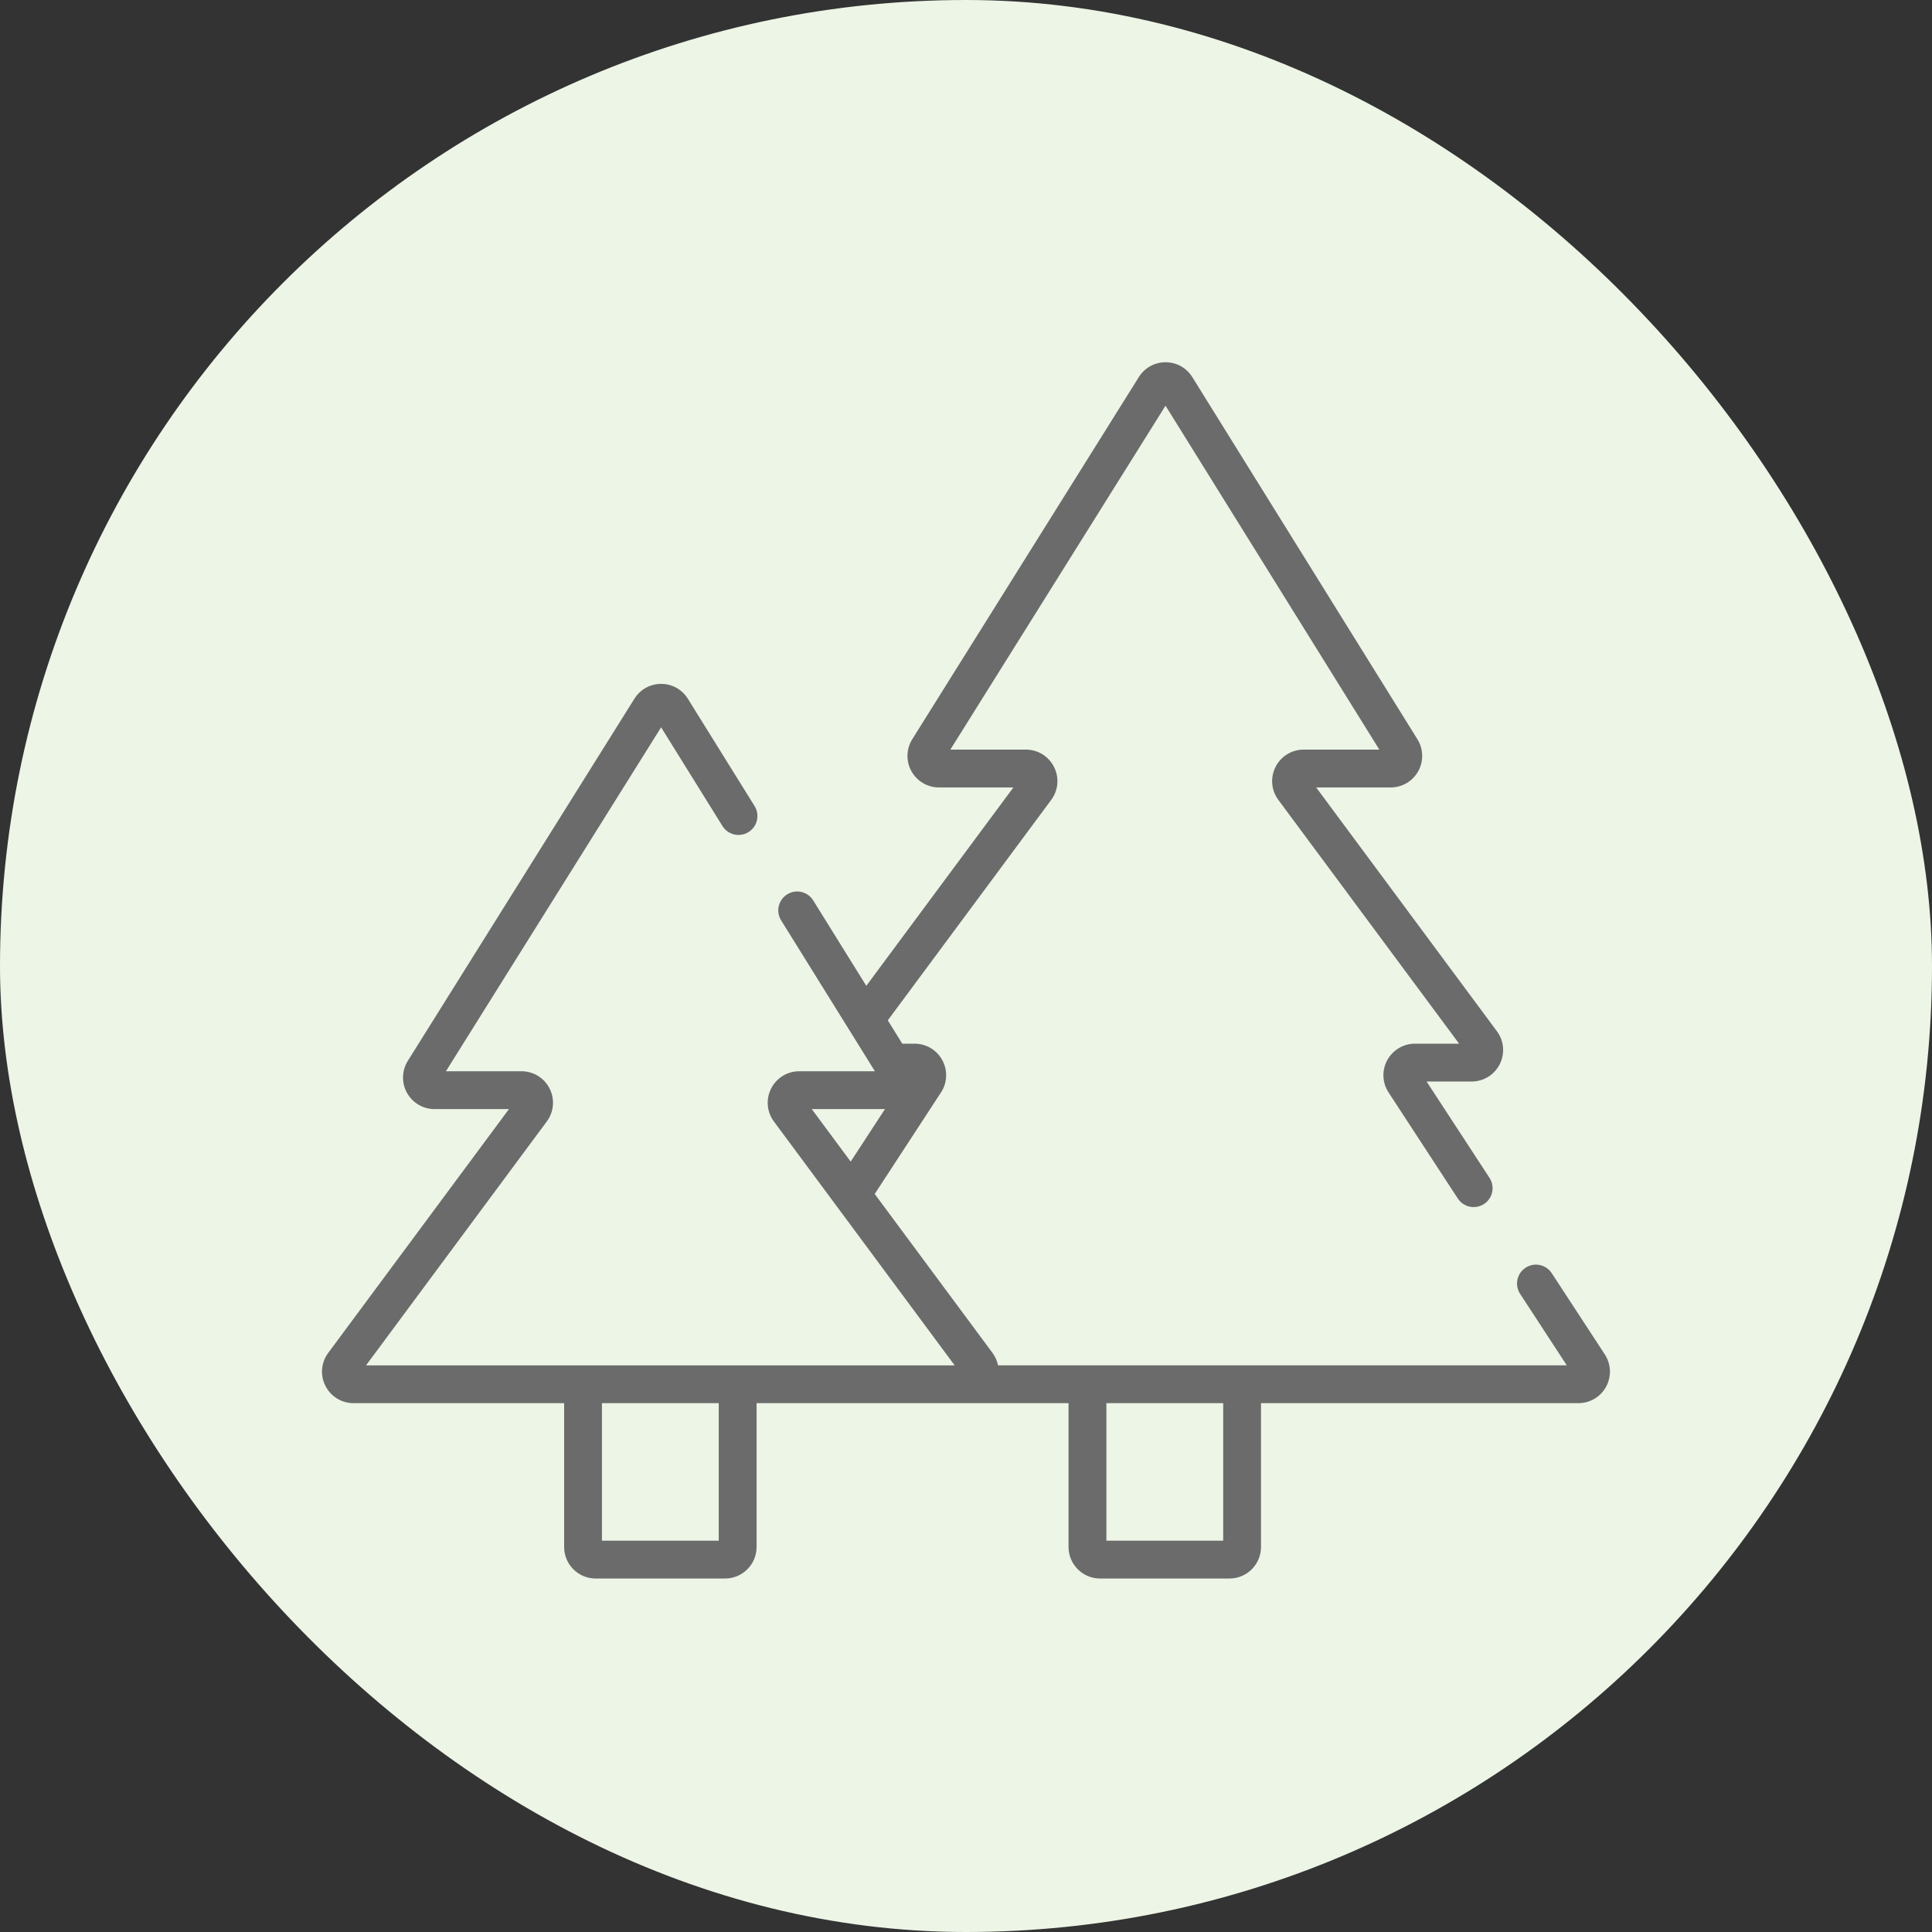 <svg xmlns="http://www.w3.org/2000/svg" width="48" height="48" viewBox="0 0 48 48" fill="none"><rect x="0" y="0" width="48" height="48" fill="#333333" stroke="none"/><rect width="48" height="48" rx="24" fill="#ECF5E6"></rect><path d="M39.871 33.65L38.553 31.633C38.411 31.415 38.12 31.354 37.903 31.496C37.686 31.638 37.625 31.929 37.767 32.146L38.926 33.921H30.859H27.018H24.797C24.774 33.812 24.728 33.706 24.658 33.612L21.732 29.664L23.379 27.141C23.537 26.901 23.549 26.594 23.412 26.341C23.275 26.087 23.012 25.93 22.724 25.93H22.417L22.057 25.35L26.117 19.873C26.294 19.634 26.321 19.321 26.187 19.055C26.053 18.789 25.785 18.624 25.488 18.624H23.611L28.957 10.079L34.269 18.624H32.389C32.092 18.624 31.824 18.789 31.69 19.055C31.556 19.321 31.583 19.634 31.76 19.873L36.251 25.93H35.154C34.866 25.93 34.602 26.088 34.465 26.341C34.328 26.594 34.341 26.9 34.498 27.141L36.219 29.777C36.361 29.994 36.652 30.055 36.87 29.913C37.087 29.772 37.148 29.481 37.006 29.263L35.443 26.87H36.562C36.859 26.87 37.127 26.705 37.261 26.439C37.394 26.173 37.368 25.86 37.19 25.621L32.7 19.564H34.551C34.835 19.564 35.097 19.41 35.235 19.161C35.373 18.913 35.366 18.609 35.216 18.368L29.623 9.37C29.479 9.138 29.231 9 28.959 9H28.958C28.686 9 28.438 9.137 28.294 9.368L22.665 18.366C22.514 18.607 22.506 18.912 22.644 19.16C22.782 19.409 23.044 19.564 23.328 19.564H25.177L21.523 24.493L20.204 22.371C20.067 22.15 19.778 22.083 19.558 22.22C19.337 22.357 19.27 22.646 19.407 22.866L21.737 26.615H19.857C19.56 26.615 19.292 26.78 19.158 27.046C19.024 27.312 19.051 27.625 19.228 27.864L23.718 33.922H23.368H18.327H14.486H9.094L13.584 27.864C13.762 27.625 13.789 27.312 13.655 27.046C13.521 26.78 13.253 26.615 12.956 26.615H11.079L16.425 18.07L17.949 20.522C18.086 20.742 18.376 20.81 18.596 20.673C18.817 20.536 18.884 20.246 18.747 20.026L17.09 17.361C16.947 17.13 16.699 16.991 16.427 16.991C16.426 16.991 16.426 16.991 16.425 16.991C16.154 16.991 15.906 17.128 15.762 17.359L10.132 26.357C9.982 26.598 9.973 26.902 10.111 27.151C10.249 27.4 10.511 27.555 10.796 27.555H12.645L8.155 33.612C7.977 33.851 7.95 34.164 8.084 34.43C8.218 34.696 8.486 34.861 8.784 34.861H14.016V38.435C14.016 38.867 14.367 39.218 14.799 39.218H18.014C18.445 39.218 18.797 38.867 18.797 38.435V34.861H26.548V38.435C26.548 38.867 26.899 39.218 27.331 39.218H30.546C30.978 39.218 31.329 38.867 31.329 38.435V34.861H39.215C39.503 34.861 39.767 34.704 39.904 34.451C40.041 34.198 40.028 33.891 39.871 33.65ZM20.168 27.555H21.987L21.135 28.86L20.168 27.555ZM17.857 38.279H14.955V34.861H17.857V38.279ZM30.39 38.279H27.488V34.861H30.39V38.279Z" fill="#6B6B6B"></path></svg>